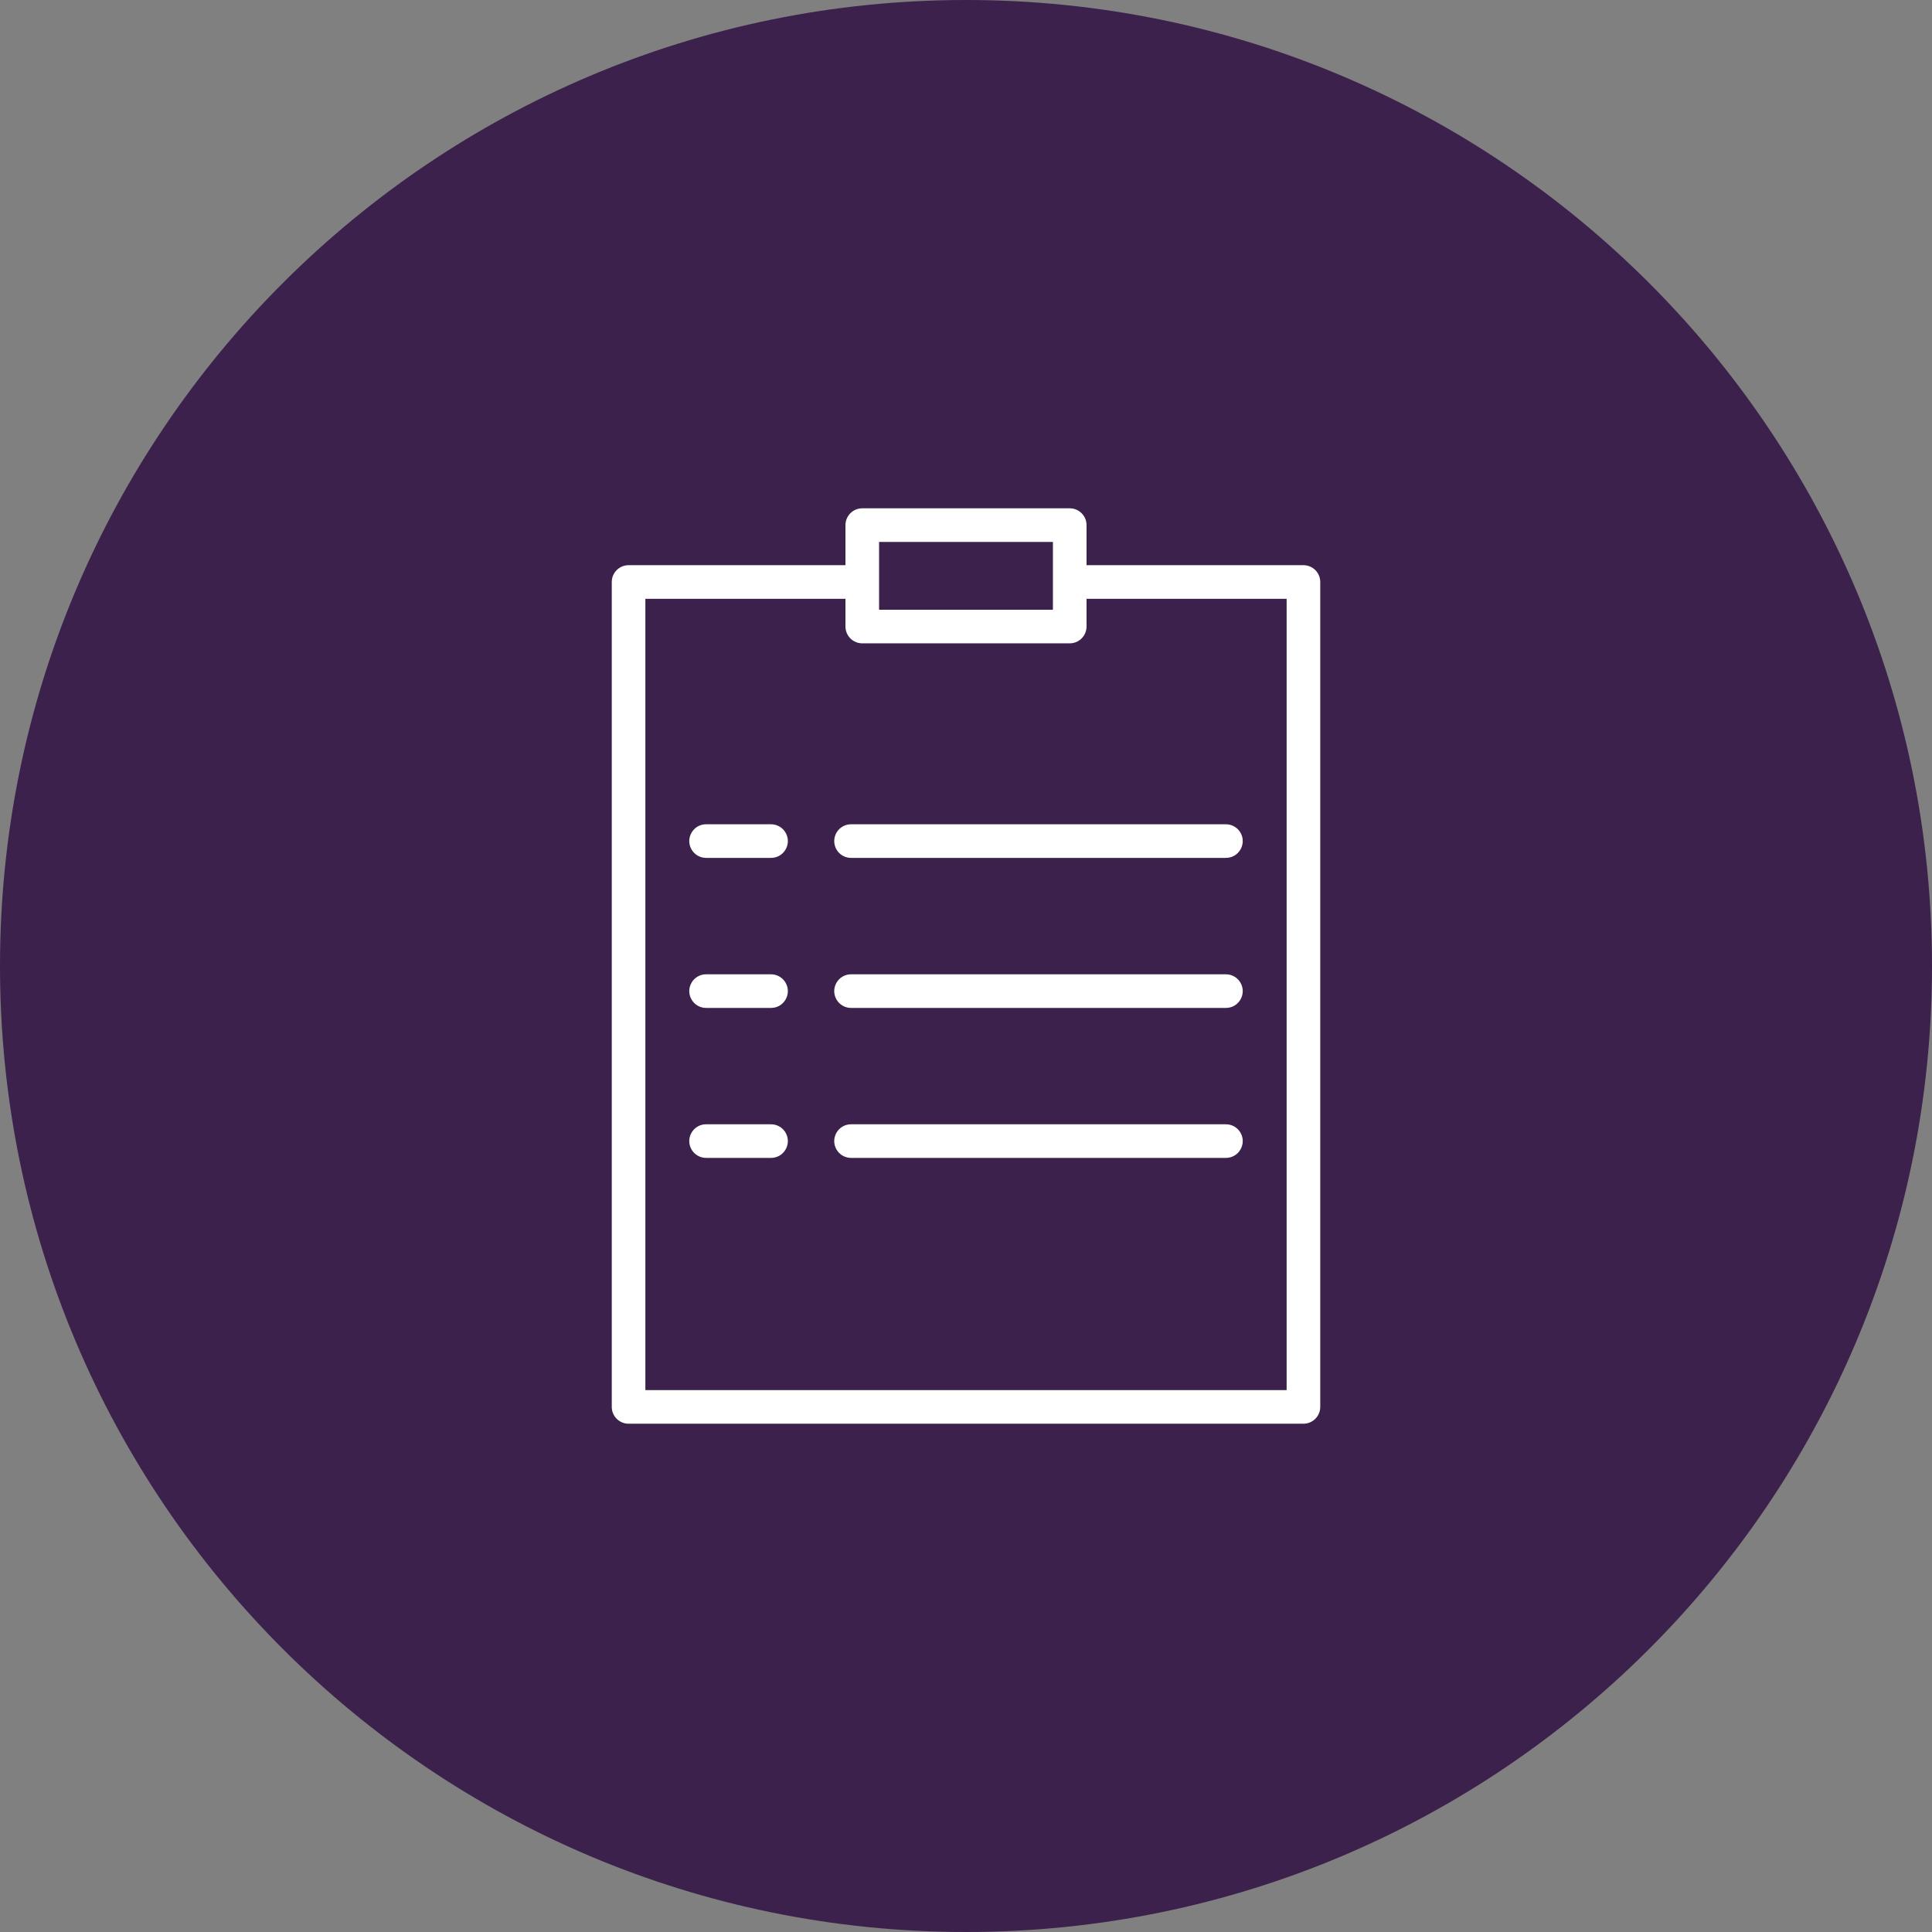 <?xml version="1.0" encoding="UTF-8"?> <svg xmlns="http://www.w3.org/2000/svg" viewBox="0 0 100.00 100.00" data-guides="{&quot;vertical&quot;:[],&quot;horizontal&quot;:[]}"><rect x="0" y="0" width="100.00" height="100.00" fill="#808080" stroke="none"/><defs></defs><path fill="#3c214c" stroke="none" fill-opacity="1" stroke-width="1" stroke-opacity="1" color="rgb(51, 51, 51)" fill-rule="evenodd" x="0" y="0" width="100" height="100" rx="50" ry="50" id="tSvg7bc023bc23" title="Rectangle 3" d="M0 50C0 22.386 22.386 0 50 0C50 0 50 0 50 0C77.614 0 100 22.386 100 50C100 50 100 50 100 50C100 77.614 77.614 100 50 100C50 100 50 100 50 100C22.386 100 0 77.614 0 50Z" style="transform-origin: -5900px -4900px;"></path><path fill="#ffffff" stroke="#ffffff" fill-opacity="1" stroke-width="0" stroke-opacity="1" color="rgb(51, 51, 51)" fill-rule="evenodd" id="tSvg155b78020b4" title="Path 5" d="M67.466 29.254C63.723 29.254 59.981 29.254 56.239 29.254C56.239 28.563 56.239 27.871 56.239 27.18C56.239 26.699 55.849 26.31 55.369 26.31C51.79 26.31 48.21 26.31 44.631 26.31C44.151 26.31 43.761 26.699 43.761 27.18C43.761 27.871 43.761 28.563 43.761 29.254C40.019 29.254 36.277 29.254 32.535 29.254C32.054 29.254 31.665 29.643 31.665 30.124C31.665 44.356 31.665 58.589 31.665 72.821C31.665 73.302 32.054 73.691 32.535 73.691C44.178 73.691 55.822 73.691 67.466 73.691C67.947 73.691 68.336 73.302 68.336 72.821C68.336 58.589 68.336 44.356 68.336 30.124C68.336 29.643 67.946 29.254 67.466 29.254ZM45.501 28.05C48.5 28.05 51.5 28.05 54.499 28.05C54.499 29.22 54.499 30.389 54.499 31.559C51.5 31.559 48.5 31.559 45.501 31.559C45.501 30.389 45.501 29.22 45.501 28.05ZM66.596 71.951C55.532 71.951 44.468 71.951 33.404 71.951C33.404 58.299 33.404 44.646 33.404 30.994C36.857 30.994 40.309 30.994 43.761 30.994C43.761 31.472 43.761 31.951 43.761 32.429C43.761 32.909 44.151 33.299 44.631 33.299C48.21 33.299 51.79 33.299 55.369 33.299C55.849 33.299 56.239 32.909 56.239 32.429C56.239 31.951 56.239 31.472 56.239 30.994C59.691 30.994 63.143 30.994 66.596 30.994C66.596 44.646 66.596 58.299 66.596 71.951Z"></path><path fill="#ffffff" stroke="#000000" fill-opacity="1" stroke-width="0" stroke-opacity="1" color="rgb(51, 51, 51)" fill-rule="evenodd" id="tSvg2f43c428ff" title="Path 6" d="M39.909 42.664C38.788 42.664 37.667 42.664 36.547 42.664C35.877 42.664 35.459 43.389 35.794 43.969C35.949 44.238 36.236 44.404 36.547 44.404C37.667 44.404 38.788 44.404 39.909 44.404C40.578 44.404 40.997 43.679 40.662 43.099C40.507 42.83 40.219 42.664 39.909 42.664ZM43.18 43.534C43.18 44.015 43.57 44.404 44.05 44.404C50.518 44.404 56.986 44.404 63.453 44.404C64.123 44.404 64.541 43.679 64.207 43.099C64.051 42.83 63.764 42.664 63.453 42.664C56.986 42.664 50.518 42.664 44.05 42.664C43.57 42.664 43.18 43.054 43.18 43.534ZM39.909 50.43C38.788 50.43 37.667 50.43 36.547 50.43C35.877 50.43 35.459 51.155 35.794 51.735C35.949 52.005 36.236 52.17 36.547 52.17C37.667 52.17 38.788 52.17 39.909 52.17C40.578 52.17 40.997 51.445 40.662 50.865C40.507 50.596 40.219 50.43 39.909 50.43ZM63.453 50.43C56.986 50.43 50.518 50.43 44.05 50.43C43.381 50.43 42.962 51.155 43.297 51.735C43.452 52.005 43.739 52.17 44.05 52.17C50.518 52.17 56.986 52.17 63.453 52.17C64.123 52.17 64.541 51.445 64.207 50.865C64.051 50.596 63.764 50.43 63.453 50.43ZM39.909 58.193C38.788 58.193 37.667 58.193 36.547 58.193C35.877 58.193 35.459 58.917 35.794 59.498C35.949 59.767 36.236 59.932 36.547 59.932C37.667 59.932 38.788 59.932 39.909 59.932C40.578 59.932 40.997 59.208 40.662 58.627C40.507 58.358 40.219 58.193 39.909 58.193ZM63.453 58.193C56.986 58.193 50.518 58.193 44.05 58.193C43.381 58.193 42.962 58.917 43.297 59.498C43.452 59.767 43.739 59.932 44.05 59.932C50.518 59.932 56.986 59.932 63.453 59.932C64.123 59.932 64.541 59.208 64.207 58.627C64.051 58.358 63.764 58.193 63.453 58.193Z"></path></svg> 